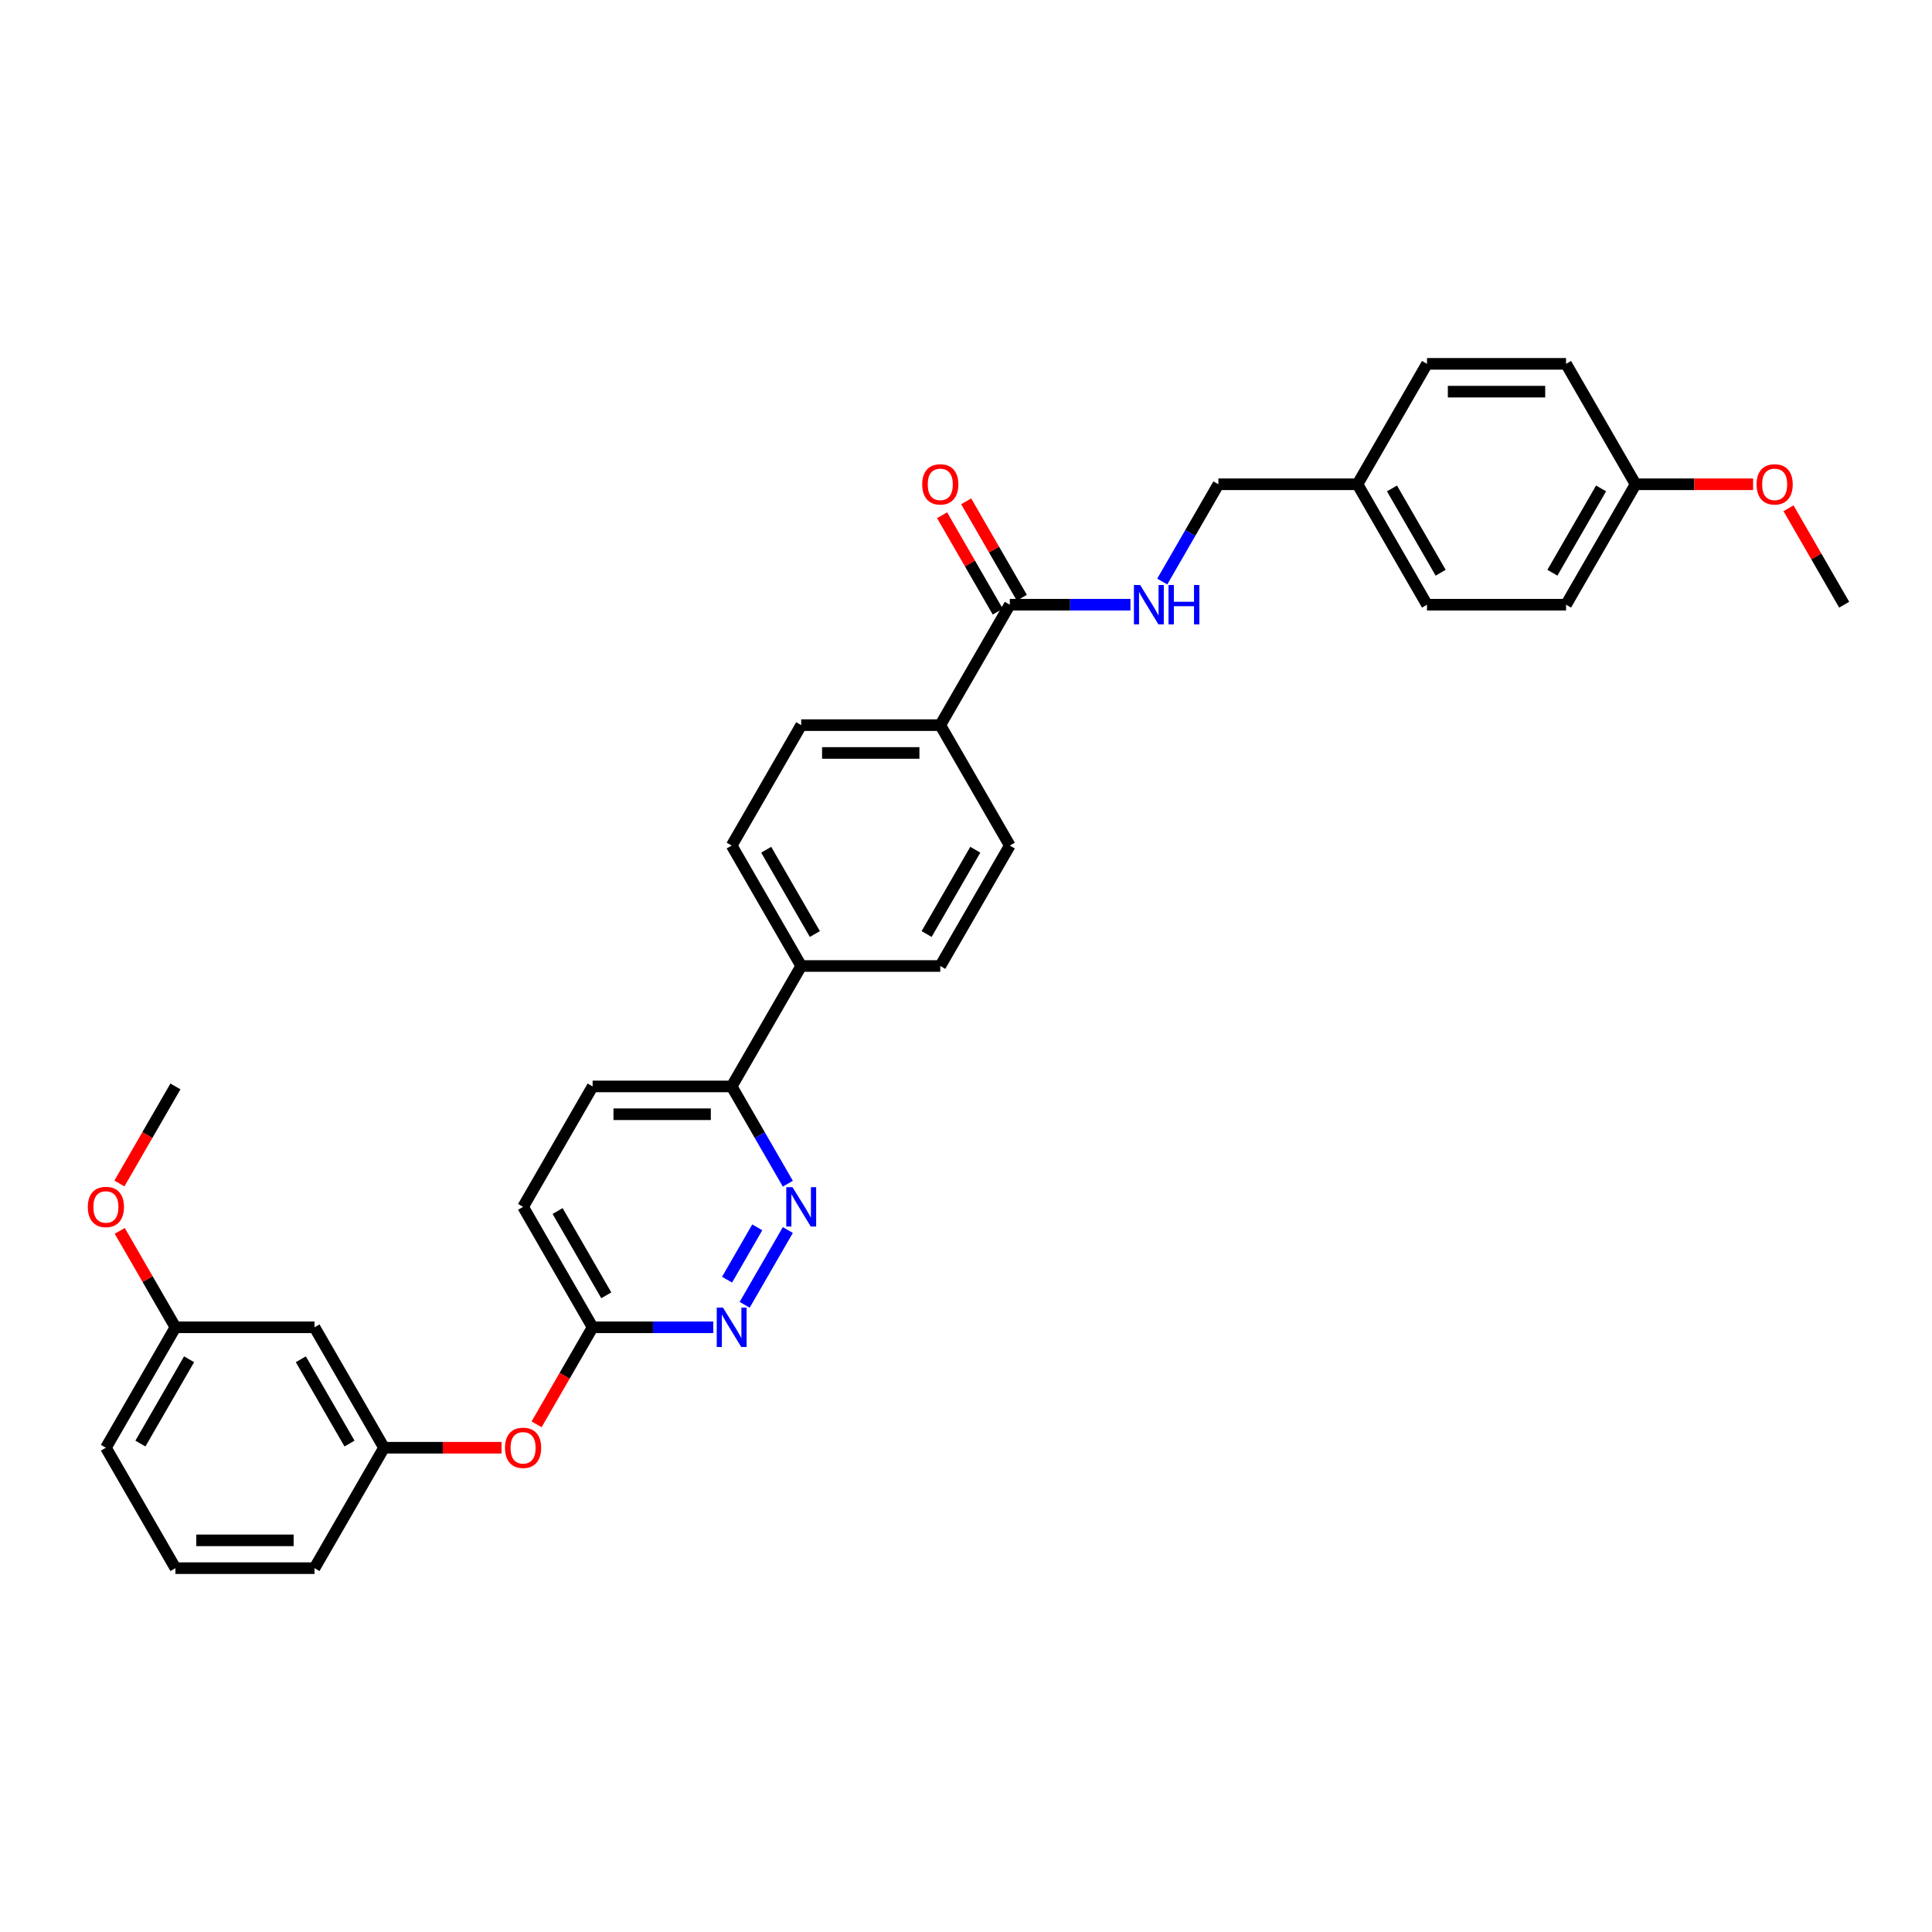 <?xml version='1.0' encoding='iso-8859-1'?>
<svg version='1.1' baseProfile='full'
              xmlns='http://www.w3.org/2000/svg'
                      xmlns:rdkit='http://www.rdkit.org/xml'
                      xmlns:xlink='http://www.w3.org/1999/xlink'
                  xml:space='preserve'
width='1000px' height='1000px' viewBox='0 0 1000 1000'>
<!-- END OF HEADER -->
<rect style='opacity:1.0;fill:#FFFFFF;stroke:none' width='1000' height='1000' x='0' y='0'> </rect>
<path class='bond-0' d='M 407.782,636.662 L 385.439,675.361' style='fill:none;fill-rule:evenodd;stroke:#0000FF;stroke-width:6px;stroke-linecap:butt;stroke-linejoin:miter;stroke-opacity:1' />
<path class='bond-0' d='M 391.963,635.269 L 376.324,662.358' style='fill:none;fill-rule:evenodd;stroke:#0000FF;stroke-width:6px;stroke-linecap:butt;stroke-linejoin:miter;stroke-opacity:1' />
<path class='bond-3' d='M 407.782,612.679 L 393.249,587.507' style='fill:none;fill-rule:evenodd;stroke:#0000FF;stroke-width:6px;stroke-linecap:butt;stroke-linejoin:miter;stroke-opacity:1' />
<path class='bond-3' d='M 393.249,587.507 L 378.716,562.335' style='fill:none;fill-rule:evenodd;stroke:#000000;stroke-width:6px;stroke-linecap:butt;stroke-linejoin:miter;stroke-opacity:1' />
<path class='bond-4' d='M 369.186,687.006 L 337.962,687.006' style='fill:none;fill-rule:evenodd;stroke:#0000FF;stroke-width:6px;stroke-linecap:butt;stroke-linejoin:miter;stroke-opacity:1' />
<path class='bond-4' d='M 337.962,687.006 L 306.737,687.006' style='fill:none;fill-rule:evenodd;stroke:#000000;stroke-width:6px;stroke-linecap:butt;stroke-linejoin:miter;stroke-opacity:1' />
<path class='bond-1' d='M 522.673,312.994 L 486.684,375.329' style='fill:none;fill-rule:evenodd;stroke:#000000;stroke-width:6px;stroke-linecap:butt;stroke-linejoin:miter;stroke-opacity:1' />
<path class='bond-2' d='M 522.673,312.994 L 553.898,312.994' style='fill:none;fill-rule:evenodd;stroke:#000000;stroke-width:6px;stroke-linecap:butt;stroke-linejoin:miter;stroke-opacity:1' />
<path class='bond-2' d='M 553.898,312.994 L 585.122,312.994' style='fill:none;fill-rule:evenodd;stroke:#0000FF;stroke-width:6px;stroke-linecap:butt;stroke-linejoin:miter;stroke-opacity:1' />
<path class='bond-8' d='M 528.907,309.395 L 514.499,284.439' style='fill:none;fill-rule:evenodd;stroke:#000000;stroke-width:6px;stroke-linecap:butt;stroke-linejoin:miter;stroke-opacity:1' />
<path class='bond-8' d='M 514.499,284.439 L 500.09,259.483' style='fill:none;fill-rule:evenodd;stroke:#FF0000;stroke-width:6px;stroke-linecap:butt;stroke-linejoin:miter;stroke-opacity:1' />
<path class='bond-8' d='M 516.44,316.593 L 502.031,291.637' style='fill:none;fill-rule:evenodd;stroke:#000000;stroke-width:6px;stroke-linecap:butt;stroke-linejoin:miter;stroke-opacity:1' />
<path class='bond-8' d='M 502.031,291.637 L 487.623,266.681' style='fill:none;fill-rule:evenodd;stroke:#FF0000;stroke-width:6px;stroke-linecap:butt;stroke-linejoin:miter;stroke-opacity:1' />
<path class='bond-16' d='M 601.575,301.002 L 616.108,275.83' style='fill:none;fill-rule:evenodd;stroke:#0000FF;stroke-width:6px;stroke-linecap:butt;stroke-linejoin:miter;stroke-opacity:1' />
<path class='bond-16' d='M 616.108,275.83 L 630.641,250.658' style='fill:none;fill-rule:evenodd;stroke:#000000;stroke-width:6px;stroke-linecap:butt;stroke-linejoin:miter;stroke-opacity:1' />
<path class='bond-6' d='M 378.716,562.335 L 414.705,500' style='fill:none;fill-rule:evenodd;stroke:#000000;stroke-width:6px;stroke-linecap:butt;stroke-linejoin:miter;stroke-opacity:1' />
<path class='bond-15' d='M 378.716,562.335 L 306.737,562.335' style='fill:none;fill-rule:evenodd;stroke:#000000;stroke-width:6px;stroke-linecap:butt;stroke-linejoin:miter;stroke-opacity:1' />
<path class='bond-15' d='M 367.919,576.731 L 317.534,576.731' style='fill:none;fill-rule:evenodd;stroke:#000000;stroke-width:6px;stroke-linecap:butt;stroke-linejoin:miter;stroke-opacity:1' />
<path class='bond-7' d='M 306.737,687.006 L 292.237,712.12' style='fill:none;fill-rule:evenodd;stroke:#000000;stroke-width:6px;stroke-linecap:butt;stroke-linejoin:miter;stroke-opacity:1' />
<path class='bond-7' d='M 292.237,712.12 L 277.738,737.235' style='fill:none;fill-rule:evenodd;stroke:#FF0000;stroke-width:6px;stroke-linecap:butt;stroke-linejoin:miter;stroke-opacity:1' />
<path class='bond-32' d='M 306.737,687.006 L 270.748,624.671' style='fill:none;fill-rule:evenodd;stroke:#000000;stroke-width:6px;stroke-linecap:butt;stroke-linejoin:miter;stroke-opacity:1' />
<path class='bond-32' d='M 313.806,670.458 L 288.613,626.823' style='fill:none;fill-rule:evenodd;stroke:#000000;stroke-width:6px;stroke-linecap:butt;stroke-linejoin:miter;stroke-opacity:1' />
<path class='bond-5' d='M 486.684,375.329 L 414.705,375.329' style='fill:none;fill-rule:evenodd;stroke:#000000;stroke-width:6px;stroke-linecap:butt;stroke-linejoin:miter;stroke-opacity:1' />
<path class='bond-5' d='M 475.887,389.725 L 425.502,389.725' style='fill:none;fill-rule:evenodd;stroke:#000000;stroke-width:6px;stroke-linecap:butt;stroke-linejoin:miter;stroke-opacity:1' />
<path class='bond-33' d='M 486.684,375.329 L 522.673,437.665' style='fill:none;fill-rule:evenodd;stroke:#000000;stroke-width:6px;stroke-linecap:butt;stroke-linejoin:miter;stroke-opacity:1' />
<path class='bond-13' d='M 414.705,500 L 486.684,500' style='fill:none;fill-rule:evenodd;stroke:#000000;stroke-width:6px;stroke-linecap:butt;stroke-linejoin:miter;stroke-opacity:1' />
<path class='bond-14' d='M 414.705,500 L 378.716,437.665' style='fill:none;fill-rule:evenodd;stroke:#000000;stroke-width:6px;stroke-linecap:butt;stroke-linejoin:miter;stroke-opacity:1' />
<path class='bond-14' d='M 421.774,483.452 L 396.581,439.817' style='fill:none;fill-rule:evenodd;stroke:#000000;stroke-width:6px;stroke-linecap:butt;stroke-linejoin:miter;stroke-opacity:1' />
<path class='bond-10' d='M 259.591,749.342 L 229.18,749.342' style='fill:none;fill-rule:evenodd;stroke:#FF0000;stroke-width:6px;stroke-linecap:butt;stroke-linejoin:miter;stroke-opacity:1' />
<path class='bond-10' d='M 229.18,749.342 L 198.769,749.342' style='fill:none;fill-rule:evenodd;stroke:#000000;stroke-width:6px;stroke-linecap:butt;stroke-linejoin:miter;stroke-opacity:1' />
<path class='bond-9' d='M 162.78,687.006 L 198.769,749.342' style='fill:none;fill-rule:evenodd;stroke:#000000;stroke-width:6px;stroke-linecap:butt;stroke-linejoin:miter;stroke-opacity:1' />
<path class='bond-9' d='M 155.711,703.554 L 180.904,747.189' style='fill:none;fill-rule:evenodd;stroke:#000000;stroke-width:6px;stroke-linecap:butt;stroke-linejoin:miter;stroke-opacity:1' />
<path class='bond-18' d='M 162.78,687.006 L 90.801,687.006' style='fill:none;fill-rule:evenodd;stroke:#000000;stroke-width:6px;stroke-linecap:butt;stroke-linejoin:miter;stroke-opacity:1' />
<path class='bond-28' d='M 198.769,749.342 L 162.78,811.677' style='fill:none;fill-rule:evenodd;stroke:#000000;stroke-width:6px;stroke-linecap:butt;stroke-linejoin:miter;stroke-opacity:1' />
<path class='bond-11' d='M 522.673,437.665 L 486.684,500' style='fill:none;fill-rule:evenodd;stroke:#000000;stroke-width:6px;stroke-linecap:butt;stroke-linejoin:miter;stroke-opacity:1' />
<path class='bond-11' d='M 504.808,439.817 L 479.615,483.452' style='fill:none;fill-rule:evenodd;stroke:#000000;stroke-width:6px;stroke-linecap:butt;stroke-linejoin:miter;stroke-opacity:1' />
<path class='bond-12' d='M 414.705,375.329 L 378.716,437.665' style='fill:none;fill-rule:evenodd;stroke:#000000;stroke-width:6px;stroke-linecap:butt;stroke-linejoin:miter;stroke-opacity:1' />
<path class='bond-17' d='M 306.737,562.335 L 270.748,624.671' style='fill:none;fill-rule:evenodd;stroke:#000000;stroke-width:6px;stroke-linecap:butt;stroke-linejoin:miter;stroke-opacity:1' />
<path class='bond-19' d='M 630.641,250.658 L 702.62,250.658' style='fill:none;fill-rule:evenodd;stroke:#000000;stroke-width:6px;stroke-linecap:butt;stroke-linejoin:miter;stroke-opacity:1' />
<path class='bond-25' d='M 90.801,687.006 L 76.393,662.05' style='fill:none;fill-rule:evenodd;stroke:#000000;stroke-width:6px;stroke-linecap:butt;stroke-linejoin:miter;stroke-opacity:1' />
<path class='bond-25' d='M 76.393,662.05 L 61.984,637.094' style='fill:none;fill-rule:evenodd;stroke:#FF0000;stroke-width:6px;stroke-linecap:butt;stroke-linejoin:miter;stroke-opacity:1' />
<path class='bond-34' d='M 90.801,687.006 L 54.812,749.342' style='fill:none;fill-rule:evenodd;stroke:#000000;stroke-width:6px;stroke-linecap:butt;stroke-linejoin:miter;stroke-opacity:1' />
<path class='bond-34' d='M 97.87,703.554 L 72.677,747.189' style='fill:none;fill-rule:evenodd;stroke:#000000;stroke-width:6px;stroke-linecap:butt;stroke-linejoin:miter;stroke-opacity:1' />
<path class='bond-21' d='M 702.62,250.658 L 738.609,188.323' style='fill:none;fill-rule:evenodd;stroke:#000000;stroke-width:6px;stroke-linecap:butt;stroke-linejoin:miter;stroke-opacity:1' />
<path class='bond-22' d='M 702.62,250.658 L 738.609,312.994' style='fill:none;fill-rule:evenodd;stroke:#000000;stroke-width:6px;stroke-linecap:butt;stroke-linejoin:miter;stroke-opacity:1' />
<path class='bond-22' d='M 720.486,252.811 L 745.678,296.446' style='fill:none;fill-rule:evenodd;stroke:#000000;stroke-width:6px;stroke-linecap:butt;stroke-linejoin:miter;stroke-opacity:1' />
<path class='bond-20' d='M 846.577,250.658 L 810.588,312.994' style='fill:none;fill-rule:evenodd;stroke:#000000;stroke-width:6px;stroke-linecap:butt;stroke-linejoin:miter;stroke-opacity:1' />
<path class='bond-20' d='M 828.712,252.811 L 803.519,296.446' style='fill:none;fill-rule:evenodd;stroke:#000000;stroke-width:6px;stroke-linecap:butt;stroke-linejoin:miter;stroke-opacity:1' />
<path class='bond-26' d='M 846.577,250.658 L 876.988,250.658' style='fill:none;fill-rule:evenodd;stroke:#000000;stroke-width:6px;stroke-linecap:butt;stroke-linejoin:miter;stroke-opacity:1' />
<path class='bond-26' d='M 876.988,250.658 L 907.399,250.658' style='fill:none;fill-rule:evenodd;stroke:#FF0000;stroke-width:6px;stroke-linecap:butt;stroke-linejoin:miter;stroke-opacity:1' />
<path class='bond-35' d='M 846.577,250.658 L 810.588,188.323' style='fill:none;fill-rule:evenodd;stroke:#000000;stroke-width:6px;stroke-linecap:butt;stroke-linejoin:miter;stroke-opacity:1' />
<path class='bond-23' d='M 738.609,188.323 L 810.588,188.323' style='fill:none;fill-rule:evenodd;stroke:#000000;stroke-width:6px;stroke-linecap:butt;stroke-linejoin:miter;stroke-opacity:1' />
<path class='bond-23' d='M 749.406,202.719 L 799.791,202.719' style='fill:none;fill-rule:evenodd;stroke:#000000;stroke-width:6px;stroke-linecap:butt;stroke-linejoin:miter;stroke-opacity:1' />
<path class='bond-24' d='M 738.609,312.994 L 810.588,312.994' style='fill:none;fill-rule:evenodd;stroke:#000000;stroke-width:6px;stroke-linecap:butt;stroke-linejoin:miter;stroke-opacity:1' />
<path class='bond-30' d='M 61.802,612.564 L 76.301,587.45' style='fill:none;fill-rule:evenodd;stroke:#FF0000;stroke-width:6px;stroke-linecap:butt;stroke-linejoin:miter;stroke-opacity:1' />
<path class='bond-30' d='M 76.301,587.45 L 90.801,562.335' style='fill:none;fill-rule:evenodd;stroke:#000000;stroke-width:6px;stroke-linecap:butt;stroke-linejoin:miter;stroke-opacity:1' />
<path class='bond-31' d='M 925.729,263.082 L 940.137,288.038' style='fill:none;fill-rule:evenodd;stroke:#FF0000;stroke-width:6px;stroke-linecap:butt;stroke-linejoin:miter;stroke-opacity:1' />
<path class='bond-31' d='M 940.137,288.038 L 954.545,312.994' style='fill:none;fill-rule:evenodd;stroke:#000000;stroke-width:6px;stroke-linecap:butt;stroke-linejoin:miter;stroke-opacity:1' />
<path class='bond-27' d='M 90.801,811.677 L 162.78,811.677' style='fill:none;fill-rule:evenodd;stroke:#000000;stroke-width:6px;stroke-linecap:butt;stroke-linejoin:miter;stroke-opacity:1' />
<path class='bond-27' d='M 101.598,797.281 L 151.983,797.281' style='fill:none;fill-rule:evenodd;stroke:#000000;stroke-width:6px;stroke-linecap:butt;stroke-linejoin:miter;stroke-opacity:1' />
<path class='bond-29' d='M 90.801,811.677 L 54.812,749.342' style='fill:none;fill-rule:evenodd;stroke:#000000;stroke-width:6px;stroke-linecap:butt;stroke-linejoin:miter;stroke-opacity:1' />
<path  class='atom-0' d='M 410.199 614.479
L 416.879 625.275
Q 417.541 626.341, 418.606 628.27
Q 419.672 630.199, 419.729 630.314
L 419.729 614.479
L 422.436 614.479
L 422.436 634.863
L 419.643 634.863
L 412.474 623.058
Q 411.639 621.676, 410.746 620.093
Q 409.883 618.509, 409.624 618.02
L 409.624 634.863
L 406.975 634.863
L 406.975 614.479
L 410.199 614.479
' fill='#0000FF'/>
<path  class='atom-1' d='M 374.21 676.814
L 380.89 687.611
Q 381.552 688.676, 382.617 690.605
Q 383.682 692.534, 383.74 692.649
L 383.74 676.814
L 386.446 676.814
L 386.446 697.198
L 383.654 697.198
L 376.485 685.394
Q 375.65 684.012, 374.757 682.428
Q 373.893 680.845, 373.634 680.355
L 373.634 697.198
L 370.985 697.198
L 370.985 676.814
L 374.21 676.814
' fill='#0000FF'/>
<path  class='atom-3' d='M 590.146 302.802
L 596.826 313.598
Q 597.488 314.664, 598.553 316.593
Q 599.619 318.522, 599.676 318.637
L 599.676 302.802
L 602.382 302.802
L 602.382 323.186
L 599.59 323.186
L 592.421 311.382
Q 591.586 310, 590.693 308.416
Q 589.829 306.832, 589.57 306.343
L 589.57 323.186
L 586.921 323.186
L 586.921 302.802
L 590.146 302.802
' fill='#0000FF'/>
<path  class='atom-3' d='M 604.83 302.802
L 607.594 302.802
L 607.594 311.468
L 618.016 311.468
L 618.016 302.802
L 620.78 302.802
L 620.78 323.186
L 618.016 323.186
L 618.016 313.771
L 607.594 313.771
L 607.594 323.186
L 604.83 323.186
L 604.83 302.802
' fill='#0000FF'/>
<path  class='atom-8' d='M 261.391 749.399
Q 261.391 744.505, 263.809 741.769
Q 266.228 739.034, 270.748 739.034
Q 275.268 739.034, 277.687 741.769
Q 280.105 744.505, 280.105 749.399
Q 280.105 754.351, 277.658 757.173
Q 275.211 759.966, 270.748 759.966
Q 266.256 759.966, 263.809 757.173
Q 261.391 754.38, 261.391 749.399
M 270.748 757.662
Q 273.857 757.662, 275.527 755.589
Q 277.226 753.487, 277.226 749.399
Q 277.226 745.397, 275.527 743.382
Q 273.857 741.337, 270.748 741.337
Q 267.638 741.337, 265.94 743.353
Q 264.27 745.368, 264.27 749.399
Q 264.27 753.516, 265.94 755.589
Q 267.638 757.662, 270.748 757.662
' fill='#FF0000'/>
<path  class='atom-9' d='M 477.327 250.716
Q 477.327 245.822, 479.745 243.086
Q 482.164 240.351, 486.684 240.351
Q 491.204 240.351, 493.623 243.086
Q 496.041 245.822, 496.041 250.716
Q 496.041 255.668, 493.594 258.49
Q 491.147 261.283, 486.684 261.283
Q 482.192 261.283, 479.745 258.49
Q 477.327 255.697, 477.327 250.716
M 486.684 258.979
Q 489.793 258.979, 491.463 256.906
Q 493.162 254.804, 493.162 250.716
Q 493.162 246.714, 491.463 244.699
Q 489.793 242.654, 486.684 242.654
Q 483.574 242.654, 481.876 244.67
Q 480.206 246.685, 480.206 250.716
Q 480.206 254.833, 481.876 256.906
Q 483.574 258.979, 486.684 258.979
' fill='#FF0000'/>
<path  class='atom-26' d='M 45.455 624.728
Q 45.455 619.834, 47.873 617.099
Q 50.291 614.363, 54.812 614.363
Q 59.332 614.363, 61.751 617.099
Q 64.169 619.834, 64.169 624.728
Q 64.169 629.68, 61.722 632.502
Q 59.275 635.295, 54.812 635.295
Q 50.32 635.295, 47.873 632.502
Q 45.455 629.709, 45.455 624.728
M 54.812 632.991
Q 57.921 632.991, 59.591 630.919
Q 61.29 628.817, 61.29 624.728
Q 61.29 620.726, 59.591 618.711
Q 57.921 616.667, 54.812 616.667
Q 51.702 616.667, 50.004 618.682
Q 48.334 620.698, 48.334 624.728
Q 48.334 628.846, 50.004 630.919
Q 51.702 632.991, 54.812 632.991
' fill='#FF0000'/>
<path  class='atom-27' d='M 909.199 250.716
Q 909.199 245.822, 911.617 243.086
Q 914.036 240.351, 918.556 240.351
Q 923.076 240.351, 925.495 243.086
Q 927.913 245.822, 927.913 250.716
Q 927.913 255.668, 925.466 258.49
Q 923.019 261.283, 918.556 261.283
Q 914.065 261.283, 911.617 258.49
Q 909.199 255.697, 909.199 250.716
M 918.556 258.979
Q 921.666 258.979, 923.335 256.906
Q 925.034 254.804, 925.034 250.716
Q 925.034 246.714, 923.335 244.699
Q 921.666 242.654, 918.556 242.654
Q 915.447 242.654, 913.748 244.67
Q 912.078 246.685, 912.078 250.716
Q 912.078 254.833, 913.748 256.906
Q 915.447 258.979, 918.556 258.979
' fill='#FF0000'/>
</svg>
